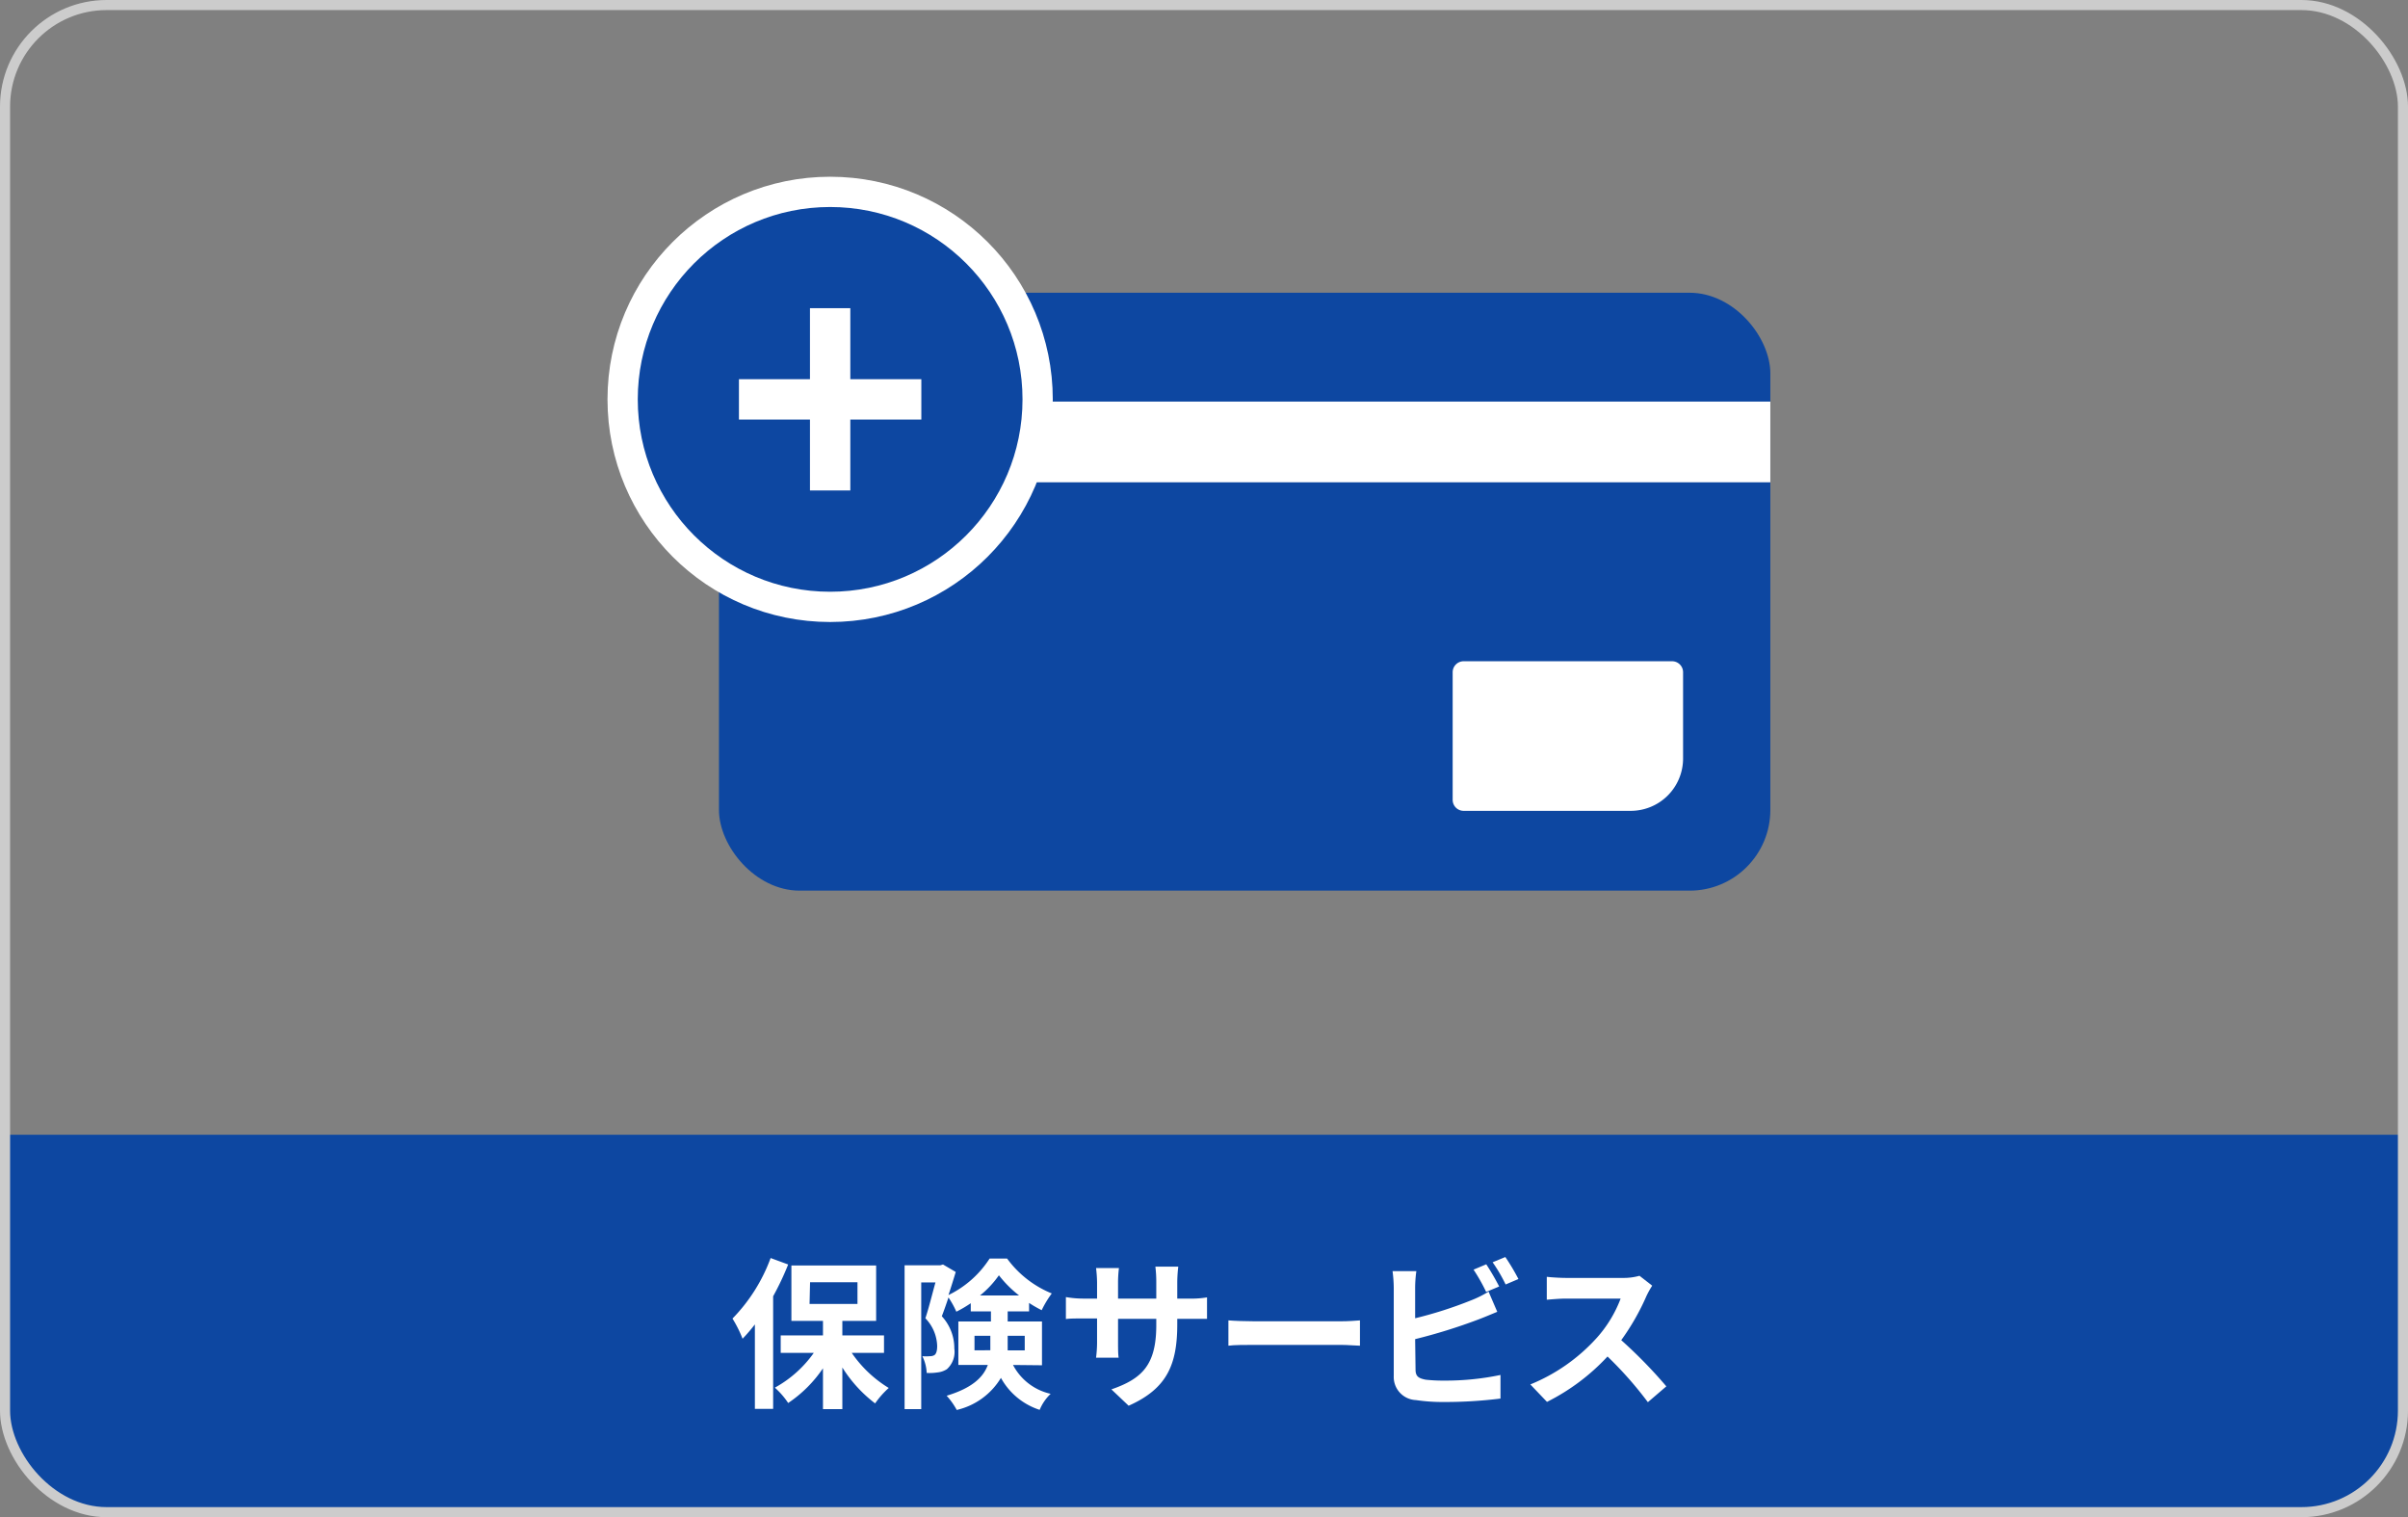 <svg xmlns="http://www.w3.org/2000/svg" viewBox="0 0 238.7 150.4"><rect x="0" y="0" width="238.7" height="150.4" fill="#808080" stroke="none"/><defs><style>.cls-1{fill:#0d47a1;}.cls-2,.cls-4,.cls-5,.cls-6{fill:none;}.cls-2{stroke:#ccc;}.cls-3{fill:#fff;}.cls-4,.cls-5,.cls-6{stroke:#fff;stroke-miterlimit:10;}.cls-4{stroke-width:8px;}.cls-5{stroke-width:6px;}.cls-6{stroke-width:4px;}</style></defs><title>sec-vp-b1-f-item-04</title><g id="レイヤー_2" data-name="レイヤー 2"><g id="main_contents"><path class="cls-1" d="M.5,112.49H238.2a0,0,0,0,1,0,0v27.38a10,10,0,0,1-10,10H10.59A10.09,10.09,0,0,1,.5,139.81V112.49A0,0,0,0,1,.5,112.49Z"/><rect class="cls-2" x="0.5" y="0.5" width="237.7" height="149.4" rx="10.07"/><path class="cls-3" d="M78.13,125.35a28.1,28.1,0,0,1-1.49,3.15v11.16H74.83v-8.37a17.36,17.36,0,0,1-1.22,1.42,12.16,12.16,0,0,0-1-2,16.92,16.92,0,0,0,3.78-6Zm6.3,8.76a12,12,0,0,0,3.67,3.48,8.56,8.56,0,0,0-1.35,1.53,13.39,13.39,0,0,1-3.25-3.56v4.13H81.58v-4.05a12.67,12.67,0,0,1-3.45,3.44,7.87,7.87,0,0,0-1.32-1.52,11.53,11.53,0,0,0,3.86-3.45H77.39v-1.73h4.19v-1.44H78.45v-5.49h8.4v5.49H83.5v1.44h4.13v1.73Zm-4.18-4.85H85v-2.15h-4.7Z"/><path class="cls-3" d="M100.42,135.31a5.57,5.57,0,0,0,3.73,2.86,4.61,4.61,0,0,0-1.09,1.59,6.76,6.76,0,0,1-3.84-3.17,6.94,6.94,0,0,1-4.38,3.18,7.28,7.28,0,0,0-1-1.41c2.58-.78,3.65-1.87,4.08-3.05H95V131h3.23v-1h-2v-.81a12.15,12.15,0,0,1-1.43.84,8.65,8.65,0,0,0-.78-1.41c-.22.66-.45,1.32-.66,1.86a4.66,4.66,0,0,1,1.24,3.2,2.3,2.3,0,0,1-.74,2.05,2.14,2.14,0,0,1-.93.32,5.19,5.19,0,0,1-1.07.05,4.09,4.09,0,0,0-.43-1.66,3.63,3.63,0,0,0,.73,0,.84.84,0,0,0,.47-.11c.19-.14.27-.45.27-.91a4.12,4.12,0,0,0-1.17-2.74c.34-1,.69-2.45,1-3.55H91.32v12.56H89.67V125.43H93.2l.28-.08,1.26.74c-.21.7-.46,1.5-.72,2.29a10.09,10.09,0,0,0,4.08-3.62h1.73a10.29,10.29,0,0,0,4.43,3.46,10.15,10.15,0,0,0-1,1.66,11.69,11.69,0,0,1-1.25-.72V130H99.89v1h3.4v4.34Zm-2.25-1.46c0-.14,0-.29,0-.43v-1H96.6v1.44Zm2.85-5.43a11.37,11.37,0,0,1-2-2,9.74,9.74,0,0,1-1.87,2Zm-1.13,4v1.44h1.69v-1.44Z"/><path class="cls-3" d="M117.89,128.73a9.3,9.3,0,0,0,1.76-.12v2.13c-.35,0-.91,0-1.76,0H116.7v.52c0,4-1,6.39-4.82,8.09l-1.71-1.62c3.09-1.07,4.45-2.46,4.45-6.39v-.6h-3.79v2.17c0,.71,0,1.36.06,1.68h-2.24a12.43,12.43,0,0,0,.1-1.68V130.7h-1.36c-.8,0-1.38,0-1.73.06v-2.18a10.22,10.22,0,0,0,1.73.15h1.36v-1.59a13.38,13.38,0,0,0-.1-1.44h2.27a11.52,11.52,0,0,0-.09,1.46v1.57h3.79v-1.68a12.24,12.24,0,0,0-.09-1.49h2.27a14.12,14.12,0,0,0-.1,1.49v1.68Z"/><path class="cls-3" d="M121.77,130.89c.57.05,1.74.09,2.57.09h8.6c.73,0,1.45-.06,1.87-.09v2.51c-.38,0-1.2-.08-1.87-.08h-8.6c-.91,0-2,0-2.57.08Z"/><path class="cls-3" d="M140.32,135.77c0,.69.32.86,1,1a15.84,15.84,0,0,0,1.85.09,26.52,26.52,0,0,0,5.57-.56v2.34a44.24,44.24,0,0,1-5.7.34,17.65,17.65,0,0,1-2.68-.19,2.29,2.29,0,0,1-2.2-2.39v-8.72a13.35,13.35,0,0,0-.12-1.67h2.36a12.27,12.27,0,0,0-.12,1.67v3a40.57,40.57,0,0,0,5.53-1.77,10.52,10.52,0,0,0,1.75-.87l.86,2c-.62.26-1.34.56-1.87.76a55.05,55.05,0,0,1-6.27,1.95Zm7-7.7a17.88,17.88,0,0,0-1.25-2.21l1.26-.53a25,25,0,0,1,1.28,2.2Zm1.9-3.46a21.52,21.52,0,0,1,1.3,2.18l-1.27.54a15.63,15.63,0,0,0-1.29-2.2Z"/><path class="cls-3" d="M163.78,127.45a9,9,0,0,0-.56,1,23.33,23.33,0,0,1-2.51,4.4,46.86,46.86,0,0,1,4.47,4.58L163.35,139a37.09,37.09,0,0,0-4-4.53,21,21,0,0,1-6,4.5l-1.65-1.73a18,18,0,0,0,6.56-4.59,12.38,12.38,0,0,0,2.39-3.92h-5.43c-.67,0-1.55.09-1.89.11v-2.27c.44.06,1.41.11,1.89.11h5.64a5.82,5.82,0,0,0,1.66-.21Z"/><rect class="cls-1" x="71.27" y="29.02" width="104.22" height="59.27" rx="8"/><line class="cls-4" x1="71.27" y1="43.81" x2="175.49" y2="43.81"/><path class="cls-3" d="M144,66.64a1.09,1.09,0,0,1,1.09-1.09h20.66a1.09,1.09,0,0,1,1.09,1.09v8.55a5.19,5.19,0,0,1-5.2,5.19H145.12A1.09,1.09,0,0,1,144,79.3Z"/><circle class="cls-5" cx="82.29" cy="39.59" r="19.07"/><circle class="cls-1" cx="82.29" cy="39.59" r="19.07"/><line class="cls-6" x1="73.25" y1="39.59" x2="91.33" y2="39.59"/><line class="cls-6" x1="82.29" y1="48.62" x2="82.29" y2="30.55"/></g></g></svg>